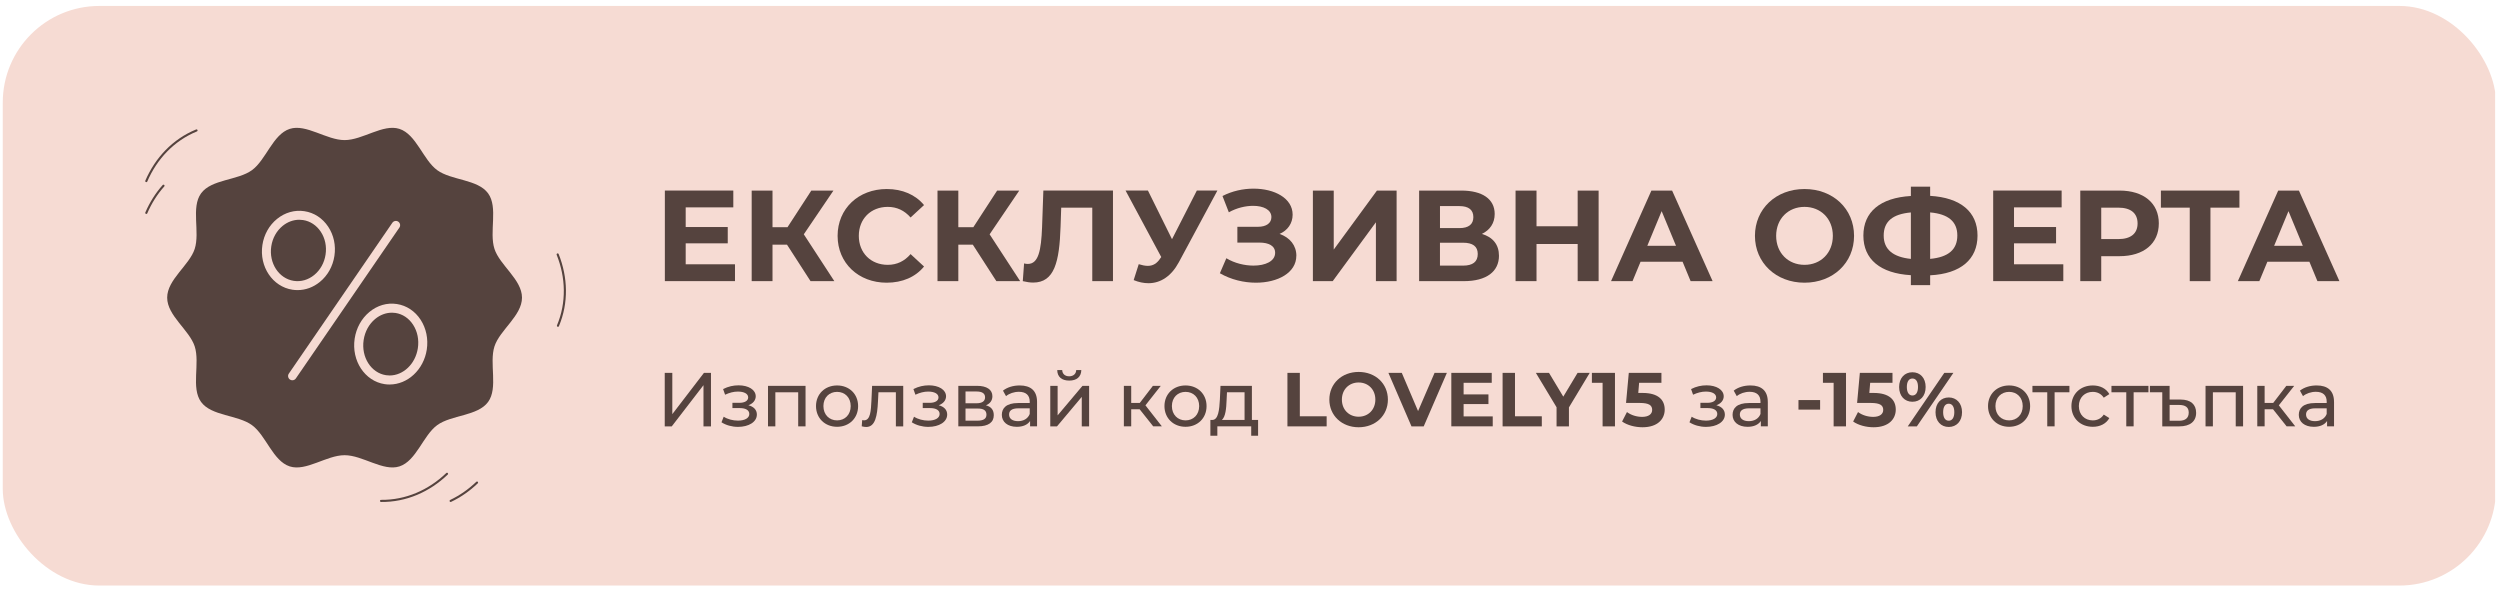 <svg viewBox="0 0 1177.5 278" version="1.1" xmlns:xlink="http://www.w3.org/1999/xlink" xmlns="http://www.w3.org/2000/svg" id="Layer_2">
  
  <defs>
    <style>
      .st0, .st1 {
        fill: none;
      }

      .st2 {
        fill: #55433e;
      }

      .st3 {
        clip-path: url(#clippath-1);
      }

      .st4 {
        fill: #f6dbd3;
      }

      .st1 {
        stroke: #55433e;
        stroke-linecap: round;
        stroke-linejoin: round;
      }

      .st5 {
        display: none;
      }

      .st6 {
        clip-path: url(#clippath);
      }
    </style>
    <clipPath id="clippath">
      <rect height="273" width="1175" y="2.8" x="1.3" class="st0"></rect>
    </clipPath>
    <clipPath id="clippath-1">
      <rect ry="45.5" rx="45.5" height="273" width="1174.3" y="2.8" x="1.3" class="st0"></rect>
    </clipPath>
  </defs>
  <g class="st6">
    <g class="st3">
      <path d="M1.3,2.8h1173.9v273H1.3V2.8Z" class="st4"></path>
    </g>
  </g>
  <g>
    <path d="M245.86,140.19c0,8.51-10.47,15.26-12.96,22.94-2.58,7.96,1.82,19.56-3,26.18-4.87,6.69-17.29,6.06-23.98,10.93-6.62,4.82-9.83,16.86-17.79,19.44-7.68,2.49-17.32-5.28-25.83-5.28s-18.15,7.77-25.83,5.28c-7.96-2.58-11.17-14.62-17.79-19.44-6.69-4.87-19.12-4.24-23.98-10.93-4.82-6.62-.41-18.22-3-26.18-2.49-7.68-12.96-14.43-12.96-22.94s10.47-15.26,12.96-22.94c2.58-7.96-1.82-19.56,3-26.18,4.87-6.69,17.29-6.06,23.98-10.93,6.62-4.82,9.83-16.86,17.79-19.44,7.68-2.49,17.32,5.28,25.83,5.28s18.15-7.77,25.83-5.28c7.96,2.58,11.17,14.62,17.79,19.44,6.69,4.87,19.12,4.24,23.98,10.93,4.82,6.62.41,18.22,3,26.18,2.49,7.68,12.96,14.43,12.96,22.94h0Z" class="st2"></path>
    <g>
      <path d="M137.69,179.11c-.39,0-.79-.11-1.13-.35-.91-.63-1.15-1.88-.52-2.79l48.76-71.05c.63-.91,1.88-1.15,2.79-.52.91.63,1.15,1.88.52,2.79l-48.76,71.05c-.39.57-1.02.87-1.66.87h0Z" class="st4"></path>
      <path d="M140.15,136.64c-.8,0-1.6-.06-2.41-.18-9.35-1.42-15.7-10.87-14.15-21.07.74-4.9,3.18-9.26,6.87-12.26,3.75-3.05,8.33-4.35,12.9-3.66,4.57.69,8.56,3.29,11.23,7.32,2.63,3.96,3.67,8.85,2.92,13.75-.74,4.9-3.18,9.26-6.87,12.26-3.09,2.52-6.74,3.84-10.49,3.84h0ZM140.97,103.5c-2.78,0-5.52,1-7.84,2.89-2.87,2.34-4.78,5.76-5.36,9.63-1.2,7.9,3.56,15.2,10.61,16.27,3.38.51,6.79-.47,9.6-2.76,2.87-2.34,4.78-5.76,5.36-9.63h0c.59-3.87-.22-7.7-2.27-10.78-2.01-3.02-4.97-4.97-8.35-5.48-.59-.09-1.17-.13-1.76-.13h0Z" class="st4"></path>
      <path d="M183.51,181.11c-.77,0-1.55-.06-2.34-.18-9.36-1.42-15.7-11.04-14.12-21.45.76-4.99,3.21-9.44,6.9-12.51,3.76-3.14,8.36-4.48,12.95-3.78,4.58.7,8.58,3.34,11.24,7.45,2.61,4.03,3.63,9,2.88,13.99-1.45,9.54-9.04,16.47-17.51,16.47h0ZM184.56,147.28c-2.79,0-5.53,1.03-7.87,2.97-2.89,2.41-4.81,5.91-5.41,9.88-1.23,8.08,3.5,15.53,10.54,16.59.57.09,1.14.13,1.7.13,6.39,0,12.16-5.42,13.29-12.85.6-3.96-.19-7.88-2.24-11.04-1.99-3.07-4.94-5.05-8.3-5.56-.57-.09-1.14-.13-1.71-.13h0Z" class="st4"></path>
    </g>
    <g>
      <path d="M68.91,85.29c4.62-10.73,12.74-19.38,23.65-23.85" class="st1"></path>
      <path d="M262.66,119.84c4.32,10.85,4.69,22.72.14,33.59" class="st1"></path>
      <path d="M68.91,100.27c2.04-4.73,4.75-9.05,8.09-12.79" class="st1"></path>
      <path d="M210.54,223.16c-8.43,8.08-19.28,12.89-31.07,12.77" class="st1"></path>
      <path d="M224.68,227.29c-3.72,3.56-7.9,6.49-12.43,8.64" class="st1"></path>
    </g>
  </g>
  <g class="st5">
    <path d="M313.82,175.62h3.49v19.03l14.59-19.03h3.24v24.67h-3.45v-19l-14.63,19h-3.24v-24.67h0Z" class="st2"></path>
    <path d="M356.29,194.87c0,3.38-3.74,5.67-8.71,5.67-2.79,0-5.53-.78-7.61-2.12l1.02-2.57c1.8,1.16,4.27,1.8,6.56,1.8,3.17,0,5.25-1.16,5.25-3.07,0-1.73-1.62-2.71-4.37-2.71h-3.42v-2.43h3.17c2.5,0,4.09-.92,4.09-2.5,0-1.69-1.9-2.68-4.76-2.68-1.9,0-3.84.49-5.89,1.45l-.92-2.61c2.43-1.23,4.76-1.73,7.16-1.73,4.55,0,7.9,2.04,7.9,5.08,0,1.87-1.34,3.38-3.38,4.12,2.5.63,3.91,2.15,3.91,4.3h0Z" class="st2"></path>
    <path d="M378.75,181.61v18.68h-3.38v-15.72h-10.54v15.72h-3.38v-18.68h17.31,0Z" class="st2"></path>
    <path d="M383.57,190.95c0-5.57,4.12-9.52,9.73-9.52s9.69,3.95,9.69,9.52-4.09,9.55-9.69,9.55-9.73-3.98-9.73-9.55ZM399.58,190.95c0-3.98-2.68-6.56-6.27-6.56s-6.31,2.57-6.31,6.56,2.71,6.59,6.31,6.59,6.27-2.61,6.27-6.59Z" class="st2"></path>
    <path d="M423.79,181.61v18.68h-3.38v-15.72h-8.04l-.21,4.16c-.32,6.59-1.2,11.84-5.43,11.84-.63,0-1.3-.11-2.08-.32l.21-2.86c.32.07.6.11.85.11,3.03,0,3.17-4.58,3.42-8.99l.32-6.91h14.35-.01Z" class="st2"></path>
    <path d="M444.06,194.87c0,3.38-3.74,5.67-8.71,5.67-2.79,0-5.53-.78-7.61-2.12l1.02-2.57c1.8,1.16,4.27,1.8,6.56,1.8,3.17,0,5.25-1.16,5.25-3.07,0-1.73-1.62-2.71-4.37-2.71h-3.42v-2.43h3.17c2.5,0,4.09-.92,4.09-2.5,0-1.69-1.9-2.68-4.76-2.68-1.9,0-3.84.49-5.89,1.45l-.92-2.61c2.43-1.23,4.76-1.73,7.16-1.73,4.55,0,7.9,2.04,7.9,5.08,0,1.87-1.34,3.38-3.38,4.12,2.5.63,3.91,2.15,3.91,4.3h0Z" class="st2"></path>
    <path d="M465.56,195.15c0,3.24-2.4,5.15-7.37,5.15h-8.99v-18.68h8.67c4.41,0,7.05,1.73,7.05,4.79,0,2.01-1.13,3.45-3,4.19,2.47.63,3.63,2.19,3.63,4.55h0ZM452.52,189.65h5.08c2.57,0,3.95-.95,3.95-2.75s-1.38-2.68-3.95-2.68h-5.08v5.43ZM462.17,194.94c0-1.94-1.23-2.86-4.02-2.86h-5.64v5.6h5.43c2.78,0,4.23-.85,4.23-2.75h0Z" class="st2"></path>
    <path d="M485.51,189.01v11.28h-3.21v-2.47c-1.13,1.69-3.21,2.68-6.13,2.68-4.23,0-6.91-2.26-6.91-5.5,0-3,1.94-5.46,7.51-5.46h5.36v-.67c0-2.86-1.66-4.51-5.01-4.51-2.22,0-4.48.78-5.92,2.01l-1.41-2.54c1.94-1.55,4.72-2.4,7.72-2.4,5.11,0,8,2.47,8,7.58h0ZM482.13,194.58v-2.61h-5.22c-3.35,0-4.3,1.3-4.3,2.89,0,1.87,1.55,3.03,4.12,3.03s4.55-1.16,5.39-3.31h0Z" class="st2"></path>
    <path d="M491.61,181.61h3.38v13.61l11.46-13.61h3.07v18.68h-3.38v-13.61l-11.42,13.61h-3.1v-18.68h0ZM494.81,174.32h2.29c.04,1.76,1.3,2.89,3.21,2.89s3.21-1.13,3.24-2.89h2.36c-.07,3.17-2.15,4.86-5.57,4.86s-5.5-1.69-5.53-4.86h0Z" class="st2"></path>
    <path d="M532.81,192.4h-3.88v7.9h-3.38v-18.68h3.38v7.9h3.95l6.06-7.9h3.63l-7.08,8.99,7.58,9.69h-3.98l-6.27-7.9h-.01Z" class="st2"></path>
    <path d="M544.26,190.95c0-5.57,4.12-9.52,9.73-9.52s9.69,3.95,9.69,9.52-4.09,9.55-9.69,9.55-9.73-3.98-9.73-9.55ZM560.27,190.95c0-3.98-2.68-6.56-6.27-6.56s-6.31,2.57-6.31,6.56,2.71,6.59,6.31,6.59,6.27-2.61,6.27-6.59Z" class="st2"></path>
    <path d="M587.44,197.33v7.3h-3.17v-4.34h-15.62v4.34h-3.21v-7.3h.99c2.68-.14,3.14-4.69,3.38-9.41l.28-6.31h14.49v15.72h2.86ZM570.73,197.33h10.47v-12.76h-8.11l-.18,3.6c-.14,3.88-.49,7.68-2.19,9.16h.01Z" class="st2"></path>
    <path d="M600.98,175.62h5.71v20.02h12.37v4.65h-18.08v-24.67Z" class="st2"></path>
    <path d="M620.29,187.96c0-7.33,5.71-12.76,13.5-12.76s13.5,5.39,13.5,12.76-5.75,12.76-13.5,12.76-13.5-5.43-13.5-12.76ZM641.51,187.96c0-4.69-3.31-7.9-7.72-7.9s-7.72,3.21-7.72,7.9,3.31,7.9,7.72,7.9,7.72-3.21,7.72-7.9Z" class="st2"></path>
    <path d="M674.5,175.62l-10.68,24.67h-5.64l-10.64-24.67h6.17l7.51,17.62,7.61-17.62h5.67Z" class="st2"></path>
    <path d="M695.65,195.71v4.58h-19.1v-24.67h18.65v4.58h-12.97v5.36h11.46v4.44h-11.46v5.71h13.43-.01Z" class="st2"></path>
    <path d="M700.19,175.62h5.71v20.02h12.37v4.65h-18.08v-24.67Z" class="st2"></path>
    <path d="M730.79,191.55v8.74h-5.71v-8.81l-9.55-15.86h6.06l6.59,10.96,6.59-10.96h5.6l-9.59,15.93h.01Z" class="st2"></path>
    <path d="M759.3,195.64v4.65h-18.65v-3.7l9.52-8.99c2.19-2.08,2.57-3.35,2.57-4.55,0-1.94-1.34-3.07-3.95-3.07-2.12,0-3.91.81-5.11,2.47l-4.16-2.68c1.9-2.78,5.36-4.58,9.8-4.58,5.5,0,9.17,2.82,9.17,7.3,0,2.4-.67,4.58-4.12,7.79l-5.68,5.36h10.61Z" class="st2"></path>
    <path d="M761.59,187.96c0-8.14,4.51-12.76,10.57-12.76s10.57,4.62,10.57,12.76-4.48,12.76-10.57,12.76-10.57-4.62-10.57-12.76ZM777,187.96c0-5.6-1.97-7.93-4.83-7.93s-4.79,2.33-4.79,7.93,1.97,7.93,4.79,7.93,4.83-2.33,4.83-7.93Z" class="st2"></path>
    <path d="M810.94,194.87c0,3.38-3.74,5.67-8.71,5.67-2.79,0-5.53-.78-7.61-2.12l1.02-2.57c1.8,1.16,4.27,1.8,6.56,1.8,3.17,0,5.25-1.16,5.25-3.07,0-1.73-1.62-2.71-4.37-2.71h-3.42v-2.43h3.17c2.5,0,4.09-.92,4.09-2.5,0-1.69-1.9-2.68-4.76-2.68-1.9,0-3.84.49-5.89,1.45l-.92-2.61c2.43-1.23,4.76-1.73,7.16-1.73,4.55,0,7.9,2.04,7.9,5.08,0,1.87-1.34,3.38-3.38,4.12,2.5.63,3.91,2.15,3.91,4.3Z" class="st2"></path>
    <path d="M830.75,189.01v11.28h-3.21v-2.47c-1.13,1.69-3.21,2.68-6.13,2.68-4.23,0-6.91-2.26-6.91-5.5,0-3,1.94-5.46,7.51-5.46h5.36v-.67c0-2.86-1.66-4.51-5.01-4.51-2.22,0-4.48.78-5.92,2.01l-1.41-2.54c1.94-1.55,4.72-2.4,7.72-2.4,5.11,0,8,2.47,8,7.58ZM827.36,194.58v-2.61h-5.22c-3.35,0-4.3,1.3-4.3,2.89,0,1.87,1.55,3.03,4.12,3.03s4.55-1.16,5.39-3.31h0Z" class="st2"></path>
    <path d="M844.88,188.17h9.97v4.41h-9.97v-4.41Z" class="st2"></path>
    <path d="M875.9,195.64v4.65h-18.65v-3.7l9.52-8.99c2.19-2.08,2.57-3.35,2.57-4.55,0-1.94-1.34-3.07-3.95-3.07-2.12,0-3.91.81-5.11,2.47l-4.16-2.68c1.9-2.78,5.36-4.58,9.8-4.58,5.5,0,9.17,2.82,9.17,7.3,0,2.4-.67,4.58-4.12,7.79l-5.68,5.36h10.61Z" class="st2"></path>
    <path d="M878.19,187.96c0-8.14,4.51-12.76,10.57-12.76s10.57,4.62,10.57,12.76-4.48,12.76-10.57,12.76-10.57-4.62-10.57-12.76ZM893.59,187.96c0-5.6-1.97-7.93-4.83-7.93s-4.79,2.33-4.79,7.93,1.97,7.93,4.79,7.93,4.83-2.33,4.83-7.93Z" class="st2"></path>
    <path d="M901.7,182.14c0-4.16,2.54-6.8,6.13-6.8s6.1,2.61,6.1,6.8-2.5,6.8-6.1,6.8-6.13-2.64-6.13-6.8ZM910.4,182.14c0-2.64-1.02-3.91-2.57-3.91s-2.57,1.3-2.57,3.91,1.06,3.91,2.57,3.91,2.57-1.27,2.57-3.91ZM922.53,175.62h4.19l-16.85,24.67h-4.19l16.85-24.67ZM918.48,193.77c0-4.16,2.54-6.8,6.1-6.8s6.13,2.64,6.13,6.8-2.54,6.8-6.13,6.8-6.1-2.64-6.1-6.8ZM927.15,193.77c0-2.61-1.02-3.91-2.57-3.91s-2.57,1.27-2.57,3.91,1.06,3.91,2.57,3.91,2.57-1.3,2.57-3.91Z" class="st2"></path>
    <path d="M942.69,190.95c0-5.57,4.12-9.52,9.73-9.52s9.69,3.95,9.69,9.52-4.09,9.55-9.69,9.55-9.73-3.98-9.73-9.55ZM958.69,190.95c0-3.98-2.68-6.56-6.27-6.56s-6.31,2.57-6.31,6.56,2.71,6.59,6.31,6.59,6.27-2.61,6.27-6.59Z" class="st2"></path>
    <path d="M980.23,184.57h-6.84v15.72h-3.38v-15.72h-6.84v-2.96h17.06v2.96h0Z" class="st2"></path>
    <path d="M981.14,190.95c0-5.57,4.12-9.52,9.87-9.52,3.35,0,6.13,1.37,7.61,3.98l-2.57,1.66c-1.2-1.83-3.03-2.68-5.08-2.68-3.67,0-6.42,2.57-6.42,6.56s2.75,6.59,6.42,6.59c2.04,0,3.88-.85,5.08-2.68l2.57,1.62c-1.48,2.61-4.27,4.02-7.61,4.02-5.75,0-9.87-3.98-9.87-9.55Z" class="st2"></path>
    <path d="M1016.67,184.57h-6.84v15.72h-3.38v-15.72h-6.84v-2.96h17.06v2.96h0Z" class="st2"></path>
    <path d="M1038.67,194.02c0,4.02-2.82,6.27-7.75,6.27h-7.86v-15.72h-5.71v-2.96h9.09v6.31h5.08c4.65,0,7.16,2.26,7.16,6.1h-.01ZM1035.25,193.95c0-2.4-1.48-3.52-4.44-3.52h-4.37v7.3h4.37c2.93,0,4.44-1.3,4.44-3.77h0Z" class="st2"></path>
    <path d="M1060.31,181.61v18.68h-3.38v-15.72h-10.54v15.72h-3.38v-18.68h17.31-.01Z" class="st2"></path>
    <path d="M1074.13,192.4h-3.88v7.9h-3.38v-18.68h3.38v7.9h3.95l6.06-7.9h3.63l-7.08,8.99,7.58,9.69h-3.98l-6.27-7.9h-.01Z" class="st2"></path>
    <path d="M1102.25,189.01v11.28h-3.21v-2.47c-1.13,1.69-3.21,2.68-6.13,2.68-4.23,0-6.91-2.26-6.91-5.5,0-3,1.94-5.46,7.51-5.46h5.36v-.67c0-2.86-1.66-4.51-5.01-4.51-2.22,0-4.48.78-5.92,2.01l-1.41-2.54c1.94-1.55,4.72-2.4,7.72-2.4,5.11,0,8,2.47,8,7.58h0ZM1098.87,194.58v-2.61h-5.22c-3.35,0-4.3,1.3-4.3,2.89,0,1.87,1.55,3.03,4.12,3.03s4.55-1.16,5.39-3.31h.01Z" class="st2"></path>
  </g>
  <g>
    <path d="M346.18,124.49v7.92h-33.03v-42.66h32.24v7.92h-22.43v9.26h19.81v7.68h-19.81v9.87h23.22Z" class="st2"></path>
    <path d="M370.68,115.23h-6.83v17.19h-9.81v-42.66h9.81v17.25h7.07l11.21-17.25h10.42l-13.96,20.6,14.38,22.06h-11.21l-11.09-17.19h0Z" class="st2"></path>
    <path d="M394.51,111.09c0-12.86,9.87-22.06,23.16-22.06,7.37,0,13.53,2.68,17.55,7.56l-6.34,5.85c-2.86-3.29-6.46-5-10.73-5-7.98,0-13.65,5.61-13.65,13.65s5.67,13.65,13.65,13.65c4.27,0,7.86-1.71,10.73-5.06l6.34,5.85c-4.02,4.94-10.18,7.62-17.61,7.62-13.22,0-23.1-9.2-23.1-22.06h0Z" class="st2"></path>
    <path d="M458.2,115.23h-6.83v17.19h-9.81v-42.66h9.81v17.25h7.07l11.21-17.25h10.42l-13.96,20.6,14.38,22.06h-11.21l-11.09-17.19h0Z" class="st2"></path>
    <path d="M524.21,89.76v42.66h-9.75v-34.62h-14.63l-.3,8.9c-.55,16.76-2.92,26.39-12.92,26.39-1.46,0-3.05-.24-4.88-.67l.61-8.35c.61.18,1.16.24,1.77.24,5,0,6.28-6.34,6.7-17.25l.61-17.31h32.79Z" class="st2"></path>
    <path d="M573.39,89.76l-18.16,33.76c-3.54,6.58-8.59,9.87-14.32,9.87-2.25,0-4.57-.49-6.95-1.46l2.38-7.5c1.58.49,2.99.79,4.27.79,2.44,0,4.33-1.1,5.97-3.66l.37-.49-16.82-31.33h10.54l11.34,22.92,11.7-22.92h9.69v.02Z" class="st2"></path>
    <path d="M610.57,120.47c0,8.04-8.78,12.68-19.01,12.68-5.67,0-11.7-1.4-17-4.45l3.05-7.07c3.9,2.38,8.65,3.47,12.8,3.47,5.61,0,10.18-2.07,10.18-6.03,0-3.23-2.92-4.81-7.37-4.81h-10.42v-7.44h9.69c4.02,0,6.34-1.77,6.34-4.57,0-3.47-3.78-5.3-8.59-5.3-3.6,0-7.8.98-11.46,3.05l-2.99-7.68c4.63-2.38,9.75-3.47,14.63-3.47,9.87,0,18.41,4.51,18.41,12.25,0,4.14-2.38,7.44-6.16,9.08,4.94,1.71,7.92,5.49,7.92,10.3h-.02Z" class="st2"></path>
    <path d="M618.38,89.76h9.81v27.79l20.35-27.79h9.26v42.66h-9.75v-27.73l-20.35,27.73h-9.33v-42.66h.01Z" class="st2"></path>
    <path d="M706.02,120.41c0,7.44-5.79,12.01-16.58,12.01h-21.03v-42.66h19.87c9.87,0,15.72,3.96,15.72,11.03,0,4.33-2.25,7.56-6.03,9.39,5.18,1.52,8.04,5.06,8.04,10.24h.01ZM678.23,107.43h9.2c4.27,0,6.52-1.77,6.52-5.18s-2.25-5.18-6.52-5.18h-9.2v10.36ZM696.02,119.62c0-3.6-2.38-5.3-6.95-5.3h-10.85v10.79h10.85c4.57,0,6.95-1.77,6.95-5.49Z" class="st2"></path>
    <path d="M752.95,89.76v42.66h-9.87v-17.49h-19.38v17.49h-9.87v-42.66h9.87v16.82h19.38v-16.82s9.87,0,9.87,0Z" class="st2"></path>
    <path d="M792.51,123.28h-19.81l-3.78,9.14h-10.12l19.01-42.66h9.75l19.08,42.66h-10.36l-3.78-9.14h.01ZM789.4,115.78l-6.76-16.33-6.76,16.33h13.53-.01Z" class="st2"></path>
    <path d="M826.58,111.09c0-12.68,9.87-22.06,23.34-22.06s23.34,9.32,23.34,22.06-9.93,22.06-23.34,22.06-23.34-9.39-23.34-22.06ZM863.27,111.09c0-8.11-5.73-13.65-13.35-13.65s-13.35,5.55-13.35,13.65,5.73,13.65,13.35,13.65,13.35-5.55,13.35-13.65Z" class="st2"></path>
    <path d="M909.1,129.67v4.63h-9.08v-4.69c-14.44-.85-22.37-7.5-22.37-18.65s7.92-17.8,22.37-18.65v-4.39h9.08v4.33c14.38.85,22.31,7.56,22.31,18.71s-7.86,17.98-22.31,18.71ZM900.02,121.94v-21.88c-8.65.79-12.8,4.27-12.8,10.91s4.57,10.12,12.8,10.97ZM921.9,110.9c0-6.58-4.33-10.12-12.8-10.85v21.88c8.59-.79,12.8-4.39,12.8-11.03Z" class="st2"></path>
    <path d="M971.82,124.49v7.92h-33.03v-42.66h32.24v7.92h-22.43v9.26h19.81v7.68h-19.81v9.87h23.22Z" class="st2"></path>
    <path d="M1016.8,105.24c0,9.51-7.13,15.42-18.53,15.42h-8.59v11.76h-9.87v-42.66h18.47c11.4,0,18.53,5.91,18.53,15.48h0ZM1006.8,105.24c0-4.69-3.05-7.44-9.08-7.44h-8.04v14.81h8.04c6.03,0,9.08-2.74,9.08-7.37Z" class="st2"></path>
    <path d="M1054.77,97.8h-13.65v34.62h-9.75v-34.62h-13.59v-8.04h36.99v8.04Z" class="st2"></path>
    <path d="M1087.74,123.28h-19.81l-3.78,9.14h-10.12l19.01-42.66h9.75l19.08,42.66h-10.36l-3.78-9.14h.01ZM1084.63,115.78l-6.76-16.33-6.76,16.33h13.53-.01Z" class="st2"></path>
  </g>
  <g>
    <path d="M313.1,175.62h3.56v19.44l14.9-19.44h3.31v25.2h-3.53v-19.4l-14.94,19.4h-3.31v-25.2Z" class="st2"></path>
    <path d="M356.48,195.27c0,3.46-3.82,5.79-8.89,5.79-2.84,0-5.65-.79-7.77-2.16l1.04-2.63c1.84,1.19,4.36,1.84,6.7,1.84,3.24,0,5.36-1.19,5.36-3.13,0-1.76-1.66-2.77-4.46-2.77h-3.49v-2.48h3.24c2.56,0,4.18-.94,4.18-2.56,0-1.73-1.94-2.74-4.86-2.74-1.94,0-3.92.5-6.01,1.48l-.94-2.66c2.48-1.26,4.86-1.76,7.31-1.76,4.64,0,8.06,2.09,8.06,5.18,0,1.91-1.37,3.46-3.46,4.21,2.56.65,4,2.2,4,4.39Z" class="st2"></path>
    <path d="M379.41,181.74v19.08h-3.46v-16.05h-10.76v16.05h-3.46v-19.08h17.67Z" class="st2"></path>
    <path d="M384.34,191.27c0-5.69,4.21-9.72,9.93-9.72s9.9,4.03,9.9,9.72-4.18,9.75-9.9,9.75-9.93-4.07-9.93-9.75ZM400.68,191.27c0-4.07-2.74-6.7-6.41-6.7s-6.44,2.63-6.44,6.7,2.77,6.73,6.44,6.73,6.41-2.66,6.41-6.73Z" class="st2"></path>
    <path d="M425.42,181.74v19.08h-3.46v-16.05h-8.21l-.22,4.25c-.32,6.73-1.22,12.09-5.54,12.09-.65,0-1.33-.11-2.12-.32l.22-2.92c.32.07.61.11.86.11,3.1,0,3.24-4.68,3.49-9.18l.32-7.05h14.65Z" class="st2"></path>
    <path d="M446.12,195.27c0,3.46-3.82,5.79-8.89,5.79-2.84,0-5.65-.79-7.77-2.16l1.04-2.63c1.84,1.19,4.36,1.84,6.7,1.84,3.24,0,5.36-1.19,5.36-3.13,0-1.76-1.66-2.77-4.46-2.77h-3.49v-2.48h3.24c2.56,0,4.18-.94,4.18-2.56,0-1.73-1.94-2.74-4.86-2.74-1.94,0-3.92.5-6.01,1.48l-.94-2.66c2.48-1.26,4.86-1.76,7.31-1.76,4.64,0,8.06,2.09,8.06,5.18,0,1.91-1.37,3.46-3.46,4.21,2.56.65,4,2.2,4,4.39Z" class="st2"></path>
    <path d="M468.07,195.56c0,3.31-2.45,5.25-7.52,5.25h-9.18v-19.08h8.85c4.5,0,7.2,1.76,7.2,4.89,0,2.05-1.15,3.53-3.06,4.28,2.52.65,3.71,2.23,3.71,4.64ZM454.76,189.94h5.18c2.63,0,4.03-.97,4.03-2.81s-1.4-2.74-4.03-2.74h-5.18v5.54ZM464.62,195.34c0-1.98-1.26-2.92-4.1-2.92h-5.76v5.72h5.54c2.84,0,4.32-.86,4.32-2.81Z" class="st2"></path>
    <path d="M488.45,189.29v11.52h-3.28v-2.52c-1.15,1.73-3.28,2.74-6.26,2.74-4.32,0-7.05-2.3-7.05-5.62,0-3.06,1.98-5.58,7.67-5.58h5.47v-.68c0-2.92-1.69-4.61-5.11-4.61-2.27,0-4.57.79-6.05,2.05l-1.44-2.59c1.98-1.58,4.82-2.45,7.88-2.45,5.22,0,8.17,2.52,8.17,7.74ZM485,194.98v-2.66h-5.33c-3.42,0-4.39,1.33-4.39,2.95,0,1.91,1.58,3.1,4.21,3.1s4.64-1.19,5.51-3.38Z" class="st2"></path>
    <path d="M494.68,181.74h3.46v13.89l11.7-13.89h3.13v19.08h-3.46v-13.89l-11.66,13.89h-3.17v-19.08ZM497.96,174.29h2.34c.04,1.8,1.33,2.95,3.28,2.95s3.28-1.15,3.31-2.95h2.41c-.07,3.24-2.2,4.97-5.69,4.97s-5.62-1.73-5.65-4.97Z" class="st2"></path>
    <path d="M536.76,192.75h-3.96v8.06h-3.46v-19.08h3.46v8.06h4.03l6.19-8.06h3.71l-7.23,9.18,7.74,9.9h-4.07l-6.41-8.06Z" class="st2"></path>
    <path d="M548.46,191.27c0-5.69,4.21-9.72,9.93-9.72s9.9,4.03,9.9,9.72-4.18,9.75-9.9,9.75-9.93-4.07-9.93-9.75ZM564.81,191.27c0-4.07-2.74-6.7-6.41-6.7s-6.44,2.63-6.44,6.7,2.77,6.73,6.44,6.73,6.41-2.66,6.41-6.73Z" class="st2"></path>
    <path d="M592.56,197.79v7.45h-3.24v-4.43h-15.95v4.43h-3.28v-7.45h1.01c2.74-.14,3.2-4.79,3.46-9.61l.29-6.44h14.79v16.05h2.92ZM575.5,197.79h10.69v-13.03h-8.28l-.18,3.67c-.14,3.96-.5,7.85-2.23,9.36Z" class="st2"></path>
    <path d="M606.39,175.62h5.83v20.45h12.63v4.75h-18.47v-25.2Z" class="st2"></path>
    <path d="M626.12,188.21c0-7.49,5.83-13.03,13.79-13.03s13.79,5.51,13.79,13.03-5.87,13.03-13.79,13.03-13.79-5.54-13.79-13.03ZM647.79,188.21c0-4.79-3.38-8.06-7.88-8.06s-7.88,3.28-7.88,8.06,3.38,8.06,7.88,8.06,7.88-3.28,7.88-8.06Z" class="st2"></path>
    <path d="M681.48,175.62l-10.91,25.2h-5.76l-10.87-25.2h6.3l7.67,18,7.77-18h5.8Z" class="st2"></path>
    <path d="M703.08,196.13v4.68h-19.51v-25.2h19.04v4.68h-13.25v5.47h11.7v4.54h-11.7v5.83h13.71Z" class="st2"></path>
    <path d="M707.73,175.62h5.83v20.45h12.63v4.75h-18.47v-25.2Z" class="st2"></path>
    <path d="M738.97,191.89v8.93h-5.83v-9l-9.75-16.2h6.19l6.73,11.2,6.73-11.2h5.72l-9.79,16.27Z" class="st2"></path>
    <path d="M760.65,175.62v25.2h-5.83v-20.52h-5.04v-4.68h10.87Z" class="st2"></path>
    <path d="M784.08,192.89c0,4.46-3.28,8.35-10.47,8.35-3.49,0-7.16-.97-9.61-2.7l2.3-4.46c1.91,1.44,4.54,2.27,7.16,2.27,2.92,0,4.71-1.22,4.71-3.28s-1.3-3.28-5.87-3.28h-6.44l1.3-14.18h15.37v4.68h-10.51l-.4,4.79h2.05c7.45,0,10.4,3.35,10.4,7.81Z" class="st2"></path>
    <path d="M812.41,195.27c0,3.46-3.82,5.79-8.89,5.79-2.84,0-5.65-.79-7.78-2.16l1.04-2.63c1.84,1.19,4.36,1.84,6.7,1.84,3.24,0,5.36-1.19,5.36-3.13,0-1.76-1.66-2.77-4.46-2.77h-3.49v-2.48h3.24c2.56,0,4.18-.94,4.18-2.56,0-1.73-1.94-2.74-4.86-2.74-1.94,0-3.92.5-6.01,1.48l-.94-2.66c2.48-1.26,4.86-1.76,7.31-1.76,4.64,0,8.06,2.09,8.06,5.18,0,1.91-1.37,3.46-3.46,4.21,2.56.65,4,2.2,4,4.39Z" class="st2"></path>
    <path d="M832.64,189.29v11.52h-3.28v-2.52c-1.15,1.73-3.28,2.74-6.26,2.74-4.32,0-7.06-2.3-7.06-5.62,0-3.06,1.98-5.58,7.67-5.58h5.47v-.68c0-2.92-1.69-4.61-5.11-4.61-2.27,0-4.57.79-6.05,2.05l-1.44-2.59c1.98-1.58,4.82-2.45,7.88-2.45,5.22,0,8.17,2.52,8.17,7.74ZM829.19,194.98v-2.66h-5.33c-3.42,0-4.39,1.33-4.39,2.95,0,1.91,1.58,3.1,4.21,3.1s4.64-1.19,5.51-3.38Z" class="st2"></path>
    <path d="M847.08,188.43h10.19v4.5h-10.19v-4.5Z" class="st2"></path>
    <path d="M869.47,175.62v25.2h-5.83v-20.52h-5.04v-4.68h10.87Z" class="st2"></path>
    <path d="M892.91,192.89c0,4.46-3.28,8.35-10.47,8.35-3.49,0-7.16-.97-9.61-2.7l2.3-4.46c1.91,1.44,4.54,2.27,7.16,2.27,2.92,0,4.71-1.22,4.71-3.28s-1.3-3.28-5.87-3.28h-6.44l1.3-14.18h15.37v4.68h-10.51l-.4,4.79h2.05c7.45,0,10.4,3.35,10.4,7.81Z" class="st2"></path>
    <path d="M894.49,182.28c0-4.25,2.59-6.95,6.26-6.95s6.23,2.66,6.23,6.95-2.56,6.95-6.23,6.95-6.26-2.7-6.26-6.95ZM903.38,182.28c0-2.7-1.04-4-2.63-4s-2.63,1.33-2.63,4,1.08,4,2.63,4,2.63-1.3,2.63-4ZM915.77,175.62h4.28l-17.21,25.2h-4.28l17.21-25.2ZM911.63,194.15c0-4.25,2.59-6.95,6.23-6.95s6.26,2.7,6.26,6.95-2.59,6.95-6.26,6.95-6.23-2.7-6.23-6.95ZM920.48,194.15c0-2.66-1.04-4-2.63-4s-2.63,1.3-2.63,4,1.08,4,2.63,4,2.63-1.33,2.63-4Z" class="st2"></path>
    <path d="M936.36,191.27c0-5.69,4.21-9.72,9.93-9.72s9.9,4.03,9.9,9.72-4.17,9.75-9.9,9.75-9.93-4.07-9.93-9.75ZM952.7,191.27c0-4.07-2.74-6.7-6.41-6.7s-6.44,2.63-6.44,6.7,2.77,6.73,6.44,6.73,6.41-2.66,6.41-6.73Z" class="st2"></path>
    <path d="M974.7,184.76h-6.98v16.05h-3.46v-16.05h-6.98v-3.02h17.42v3.02Z" class="st2"></path>
    <path d="M975.64,191.27c0-5.69,4.21-9.72,10.08-9.72,3.42,0,6.26,1.4,7.78,4.07l-2.63,1.69c-1.22-1.87-3.1-2.74-5.18-2.74-3.74,0-6.55,2.63-6.55,6.7s2.81,6.73,6.55,6.73c2.09,0,3.96-.86,5.18-2.74l2.63,1.66c-1.51,2.66-4.36,4.1-7.78,4.1-5.87,0-10.08-4.07-10.08-9.75Z" class="st2"></path>
    <path d="M1011.92,184.76h-6.98v16.05h-3.46v-16.05h-6.98v-3.02h17.42v3.02Z" class="st2"></path>
    <path d="M1034.38,194.41c0,4.1-2.88,6.41-7.92,6.41h-8.03v-16.05h-5.83v-3.02h9.29v6.44h5.18c4.75,0,7.31,2.3,7.31,6.23ZM1030.89,194.33c0-2.45-1.51-3.6-4.54-3.6h-4.46v7.45h4.46c2.99,0,4.54-1.33,4.54-3.85Z" class="st2"></path>
    <path d="M1056.49,181.74v19.08h-3.46v-16.05h-10.76v16.05h-3.46v-19.08h17.67Z" class="st2"></path>
    <path d="M1070.6,192.75h-3.96v8.06h-3.46v-19.08h3.46v8.06h4.03l6.19-8.06h3.71l-7.24,9.18,7.74,9.9h-4.07l-6.41-8.06Z" class="st2"></path>
    <path d="M1099.33,189.29v11.52h-3.28v-2.52c-1.15,1.73-3.28,2.74-6.26,2.74-4.32,0-7.06-2.3-7.06-5.62,0-3.06,1.98-5.58,7.67-5.58h5.47v-.68c0-2.92-1.69-4.61-5.11-4.61-2.27,0-4.57.79-6.05,2.05l-1.44-2.59c1.98-1.58,4.82-2.45,7.88-2.45,5.22,0,8.17,2.52,8.17,7.74ZM1095.87,194.98v-2.66h-5.33c-3.42,0-4.39,1.33-4.39,2.95,0,1.91,1.58,3.1,4.21,3.1s4.64-1.19,5.51-3.38Z" class="st2"></path>
  </g>
</svg>